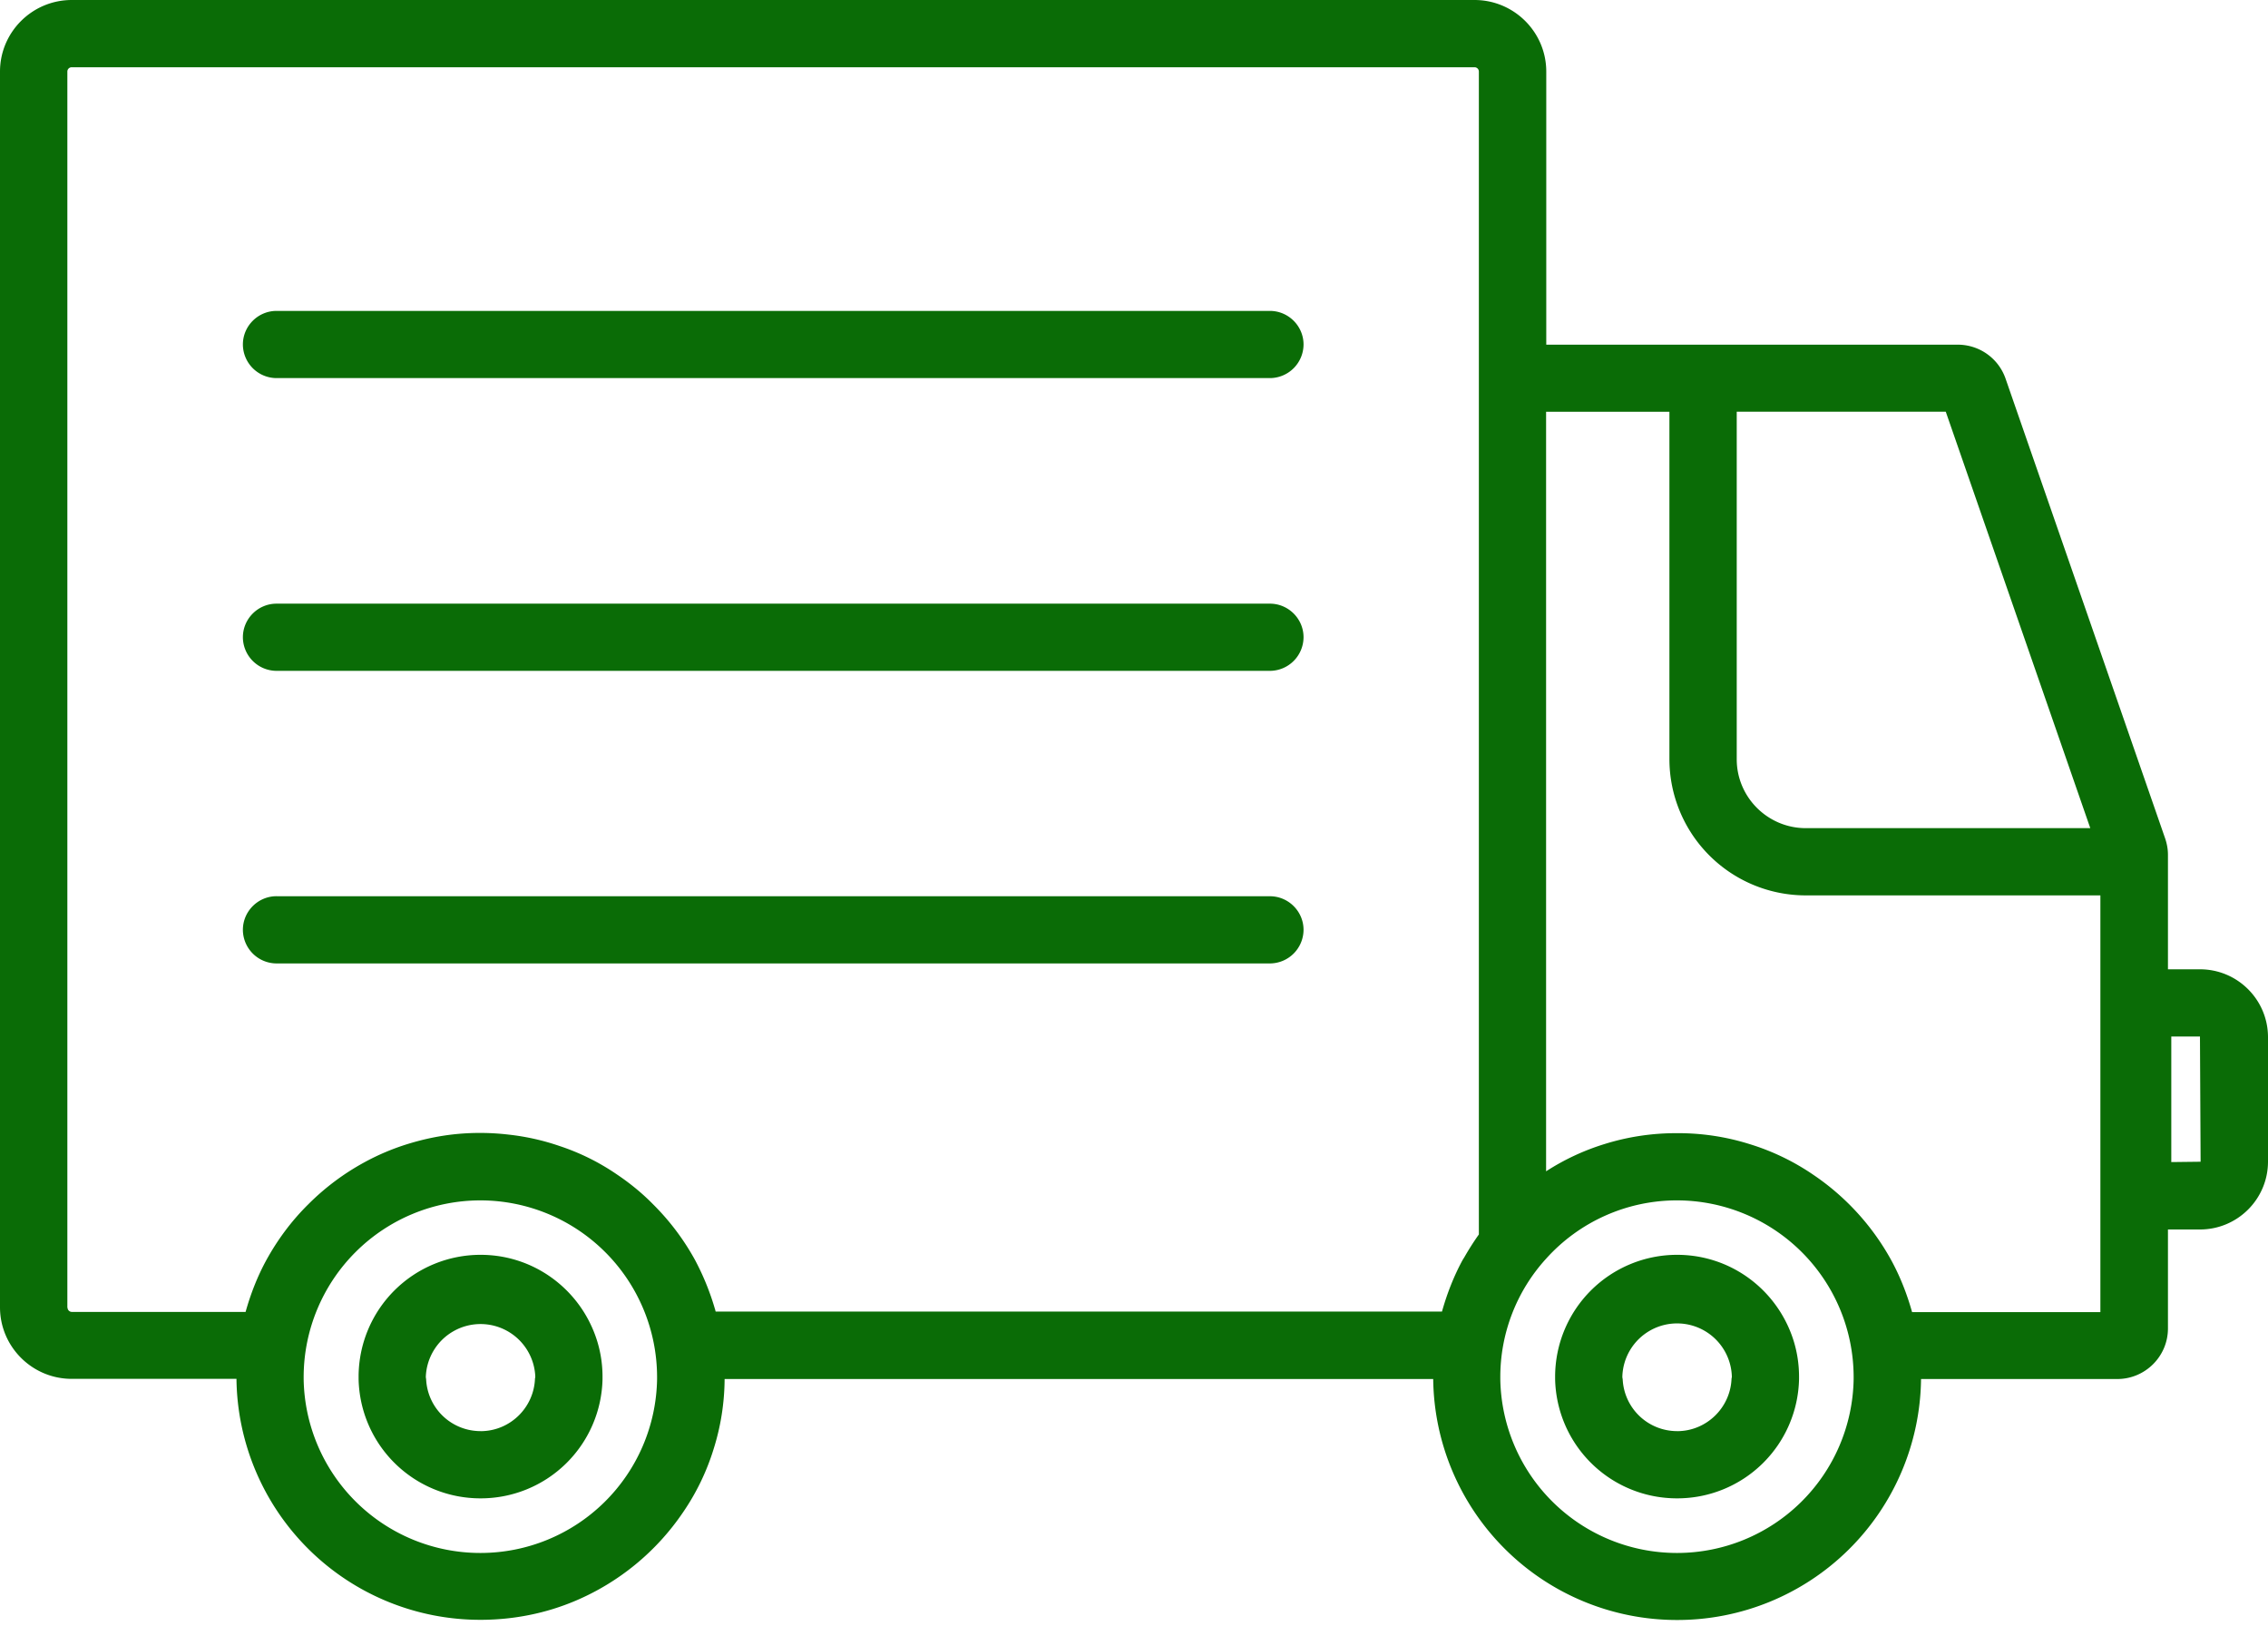 <svg width="53" height="38" viewBox="0 0 53 38" fill="none" xmlns="http://www.w3.org/2000/svg"><path d="M1.68 0h32.777c.925 0 1.677.75 1.677 1.673v6.38h9.616c.504 0 .952.318 1.117.793l3.728 10.739c.043.125.067.255.067.385v2.677h.748c.878 0 1.59.711 1.59 1.587v2.905c0 .876-.712 1.587-1.59 1.587h-.748v2.312c0 .652-.531 1.182-1.185 1.182h-4.585a5.695 5.695 0 01-5.7 5.63 5.695 5.695 0 01-5.7-5.63H16.933a5.52 5.52 0 01-.256 1.633 5.452 5.452 0 01-.72 1.488 5.746 5.746 0 01-2.511 2.061 5.54 5.54 0 01-1.07.33c-.37.075-.756.114-1.15.114a5.695 5.695 0 01-5.7-5.63h-3.85c-.924 0-1.676-.75-1.676-1.673V1.673C0 .75.752 0 1.677 0h.004zM35.8 27.599zm9.67-17.98h-4.885v8.12c0 .888.725 1.61 1.614 1.61h6.648L45.47 9.62zm5.27 17.532l.685-.008-.015-2.925h-.67v2.933zm-1.657-6.231H42.2a3.186 3.186 0 01-3.188-3.18V9.62H36.13v17.747a5.475 5.475 0 011.362-.636 5.602 5.602 0 011.696-.255 5.552 5.552 0 011.697.255 5.476 5.476 0 011.491.718 5.75 5.75 0 011.826 2.006c.205.378.363.782.481 1.202h4.4V20.92zm-9.89 15.364a4.128 4.128 0 004.124-4.06v-.059a4.133 4.133 0 00-4.129-4.119 4.111 4.111 0 00-3.058 1.363 4.1 4.1 0 00-1.07 2.76v.055a4.128 4.128 0 004.124 4.06h.008zm-27.963 0a4.128 4.128 0 004.125-4.06v-.059a4.133 4.133 0 00-4.129-4.119 4.133 4.133 0 00-4.13 4.119v.059a4.128 4.128 0 004.126 4.06h.008zM1.578 30.55c0 .055.044.102.103.102h4.058c.118-.42.275-.824.48-1.201.264-.483.594-.927.984-1.312a5.693 5.693 0 011.31-.981 5.488 5.488 0 011.024-.432c.358-.11.728-.189 1.114-.228a5.738 5.738 0 011.24.012 5.503 5.503 0 011.177.263 5.324 5.324 0 011.35.668c.303.204.587.435.842.695a5.688 5.688 0 01.984 1.307 5.99 5.99 0 01.46 1.13c.009.024.013.048.02.071h16.973c.118-.42.276-.824.48-1.201l.048-.078a6.44 6.44 0 01.334-.523V1.673a.101.101 0 00-.102-.102H1.677a.101.101 0 00-.103.102v28.882l.004-.004z" fill="#0A6C06"/><path d="M11.23 29.318c1.02 0 1.909.534 2.413 1.335.275.44.437.954.437 1.512v.059a2.846 2.846 0 01-2.85 2.784 2.846 2.846 0 01-2.85-2.784v-.059a2.85 2.85 0 012.85-2.847zm0 4.12c.685 0 1.24-.543 1.271-1.214 0-.02.008-.04.008-.059a1.28 1.28 0 00-2.558 0c0 .02.004.04.007.059a1.272 1.272 0 001.272 1.213zm27.961-4.12c1.02 0 1.91.534 2.413 1.335.276.44.437.954.437 1.512v.059a2.846 2.846 0 01-2.85 2.784 2.846 2.846 0 01-2.85-2.784v-.059a2.85 2.85 0 012.85-2.847zm0 4.12c.685 0 1.24-.543 1.272-1.214 0-.02.008-.04.008-.059a1.28 1.28 0 00-2.559 0c0 .02.004.04.008.059a1.272 1.272 0 001.271 1.213zM6.463 7.264h23.212c.433 0 .787.353.787.785a.789.789 0 01-.787.785H6.463a.789.789 0 01-.787-.785c0-.432.354-.785.787-.785zm0 6.84h23.212c.433 0 .787.353.787.785a.789.789 0 01-.787.785H6.463a.789.789 0 01-.787-.785c0-.432.354-.785.787-.785zm0 6.836h23.212c.433 0 .787.353.787.785a.789.789 0 01-.787.785H6.463a.789.789 0 01-.787-.785c0-.432.354-.786.787-.786z" fill="#0A6C06"/></svg>